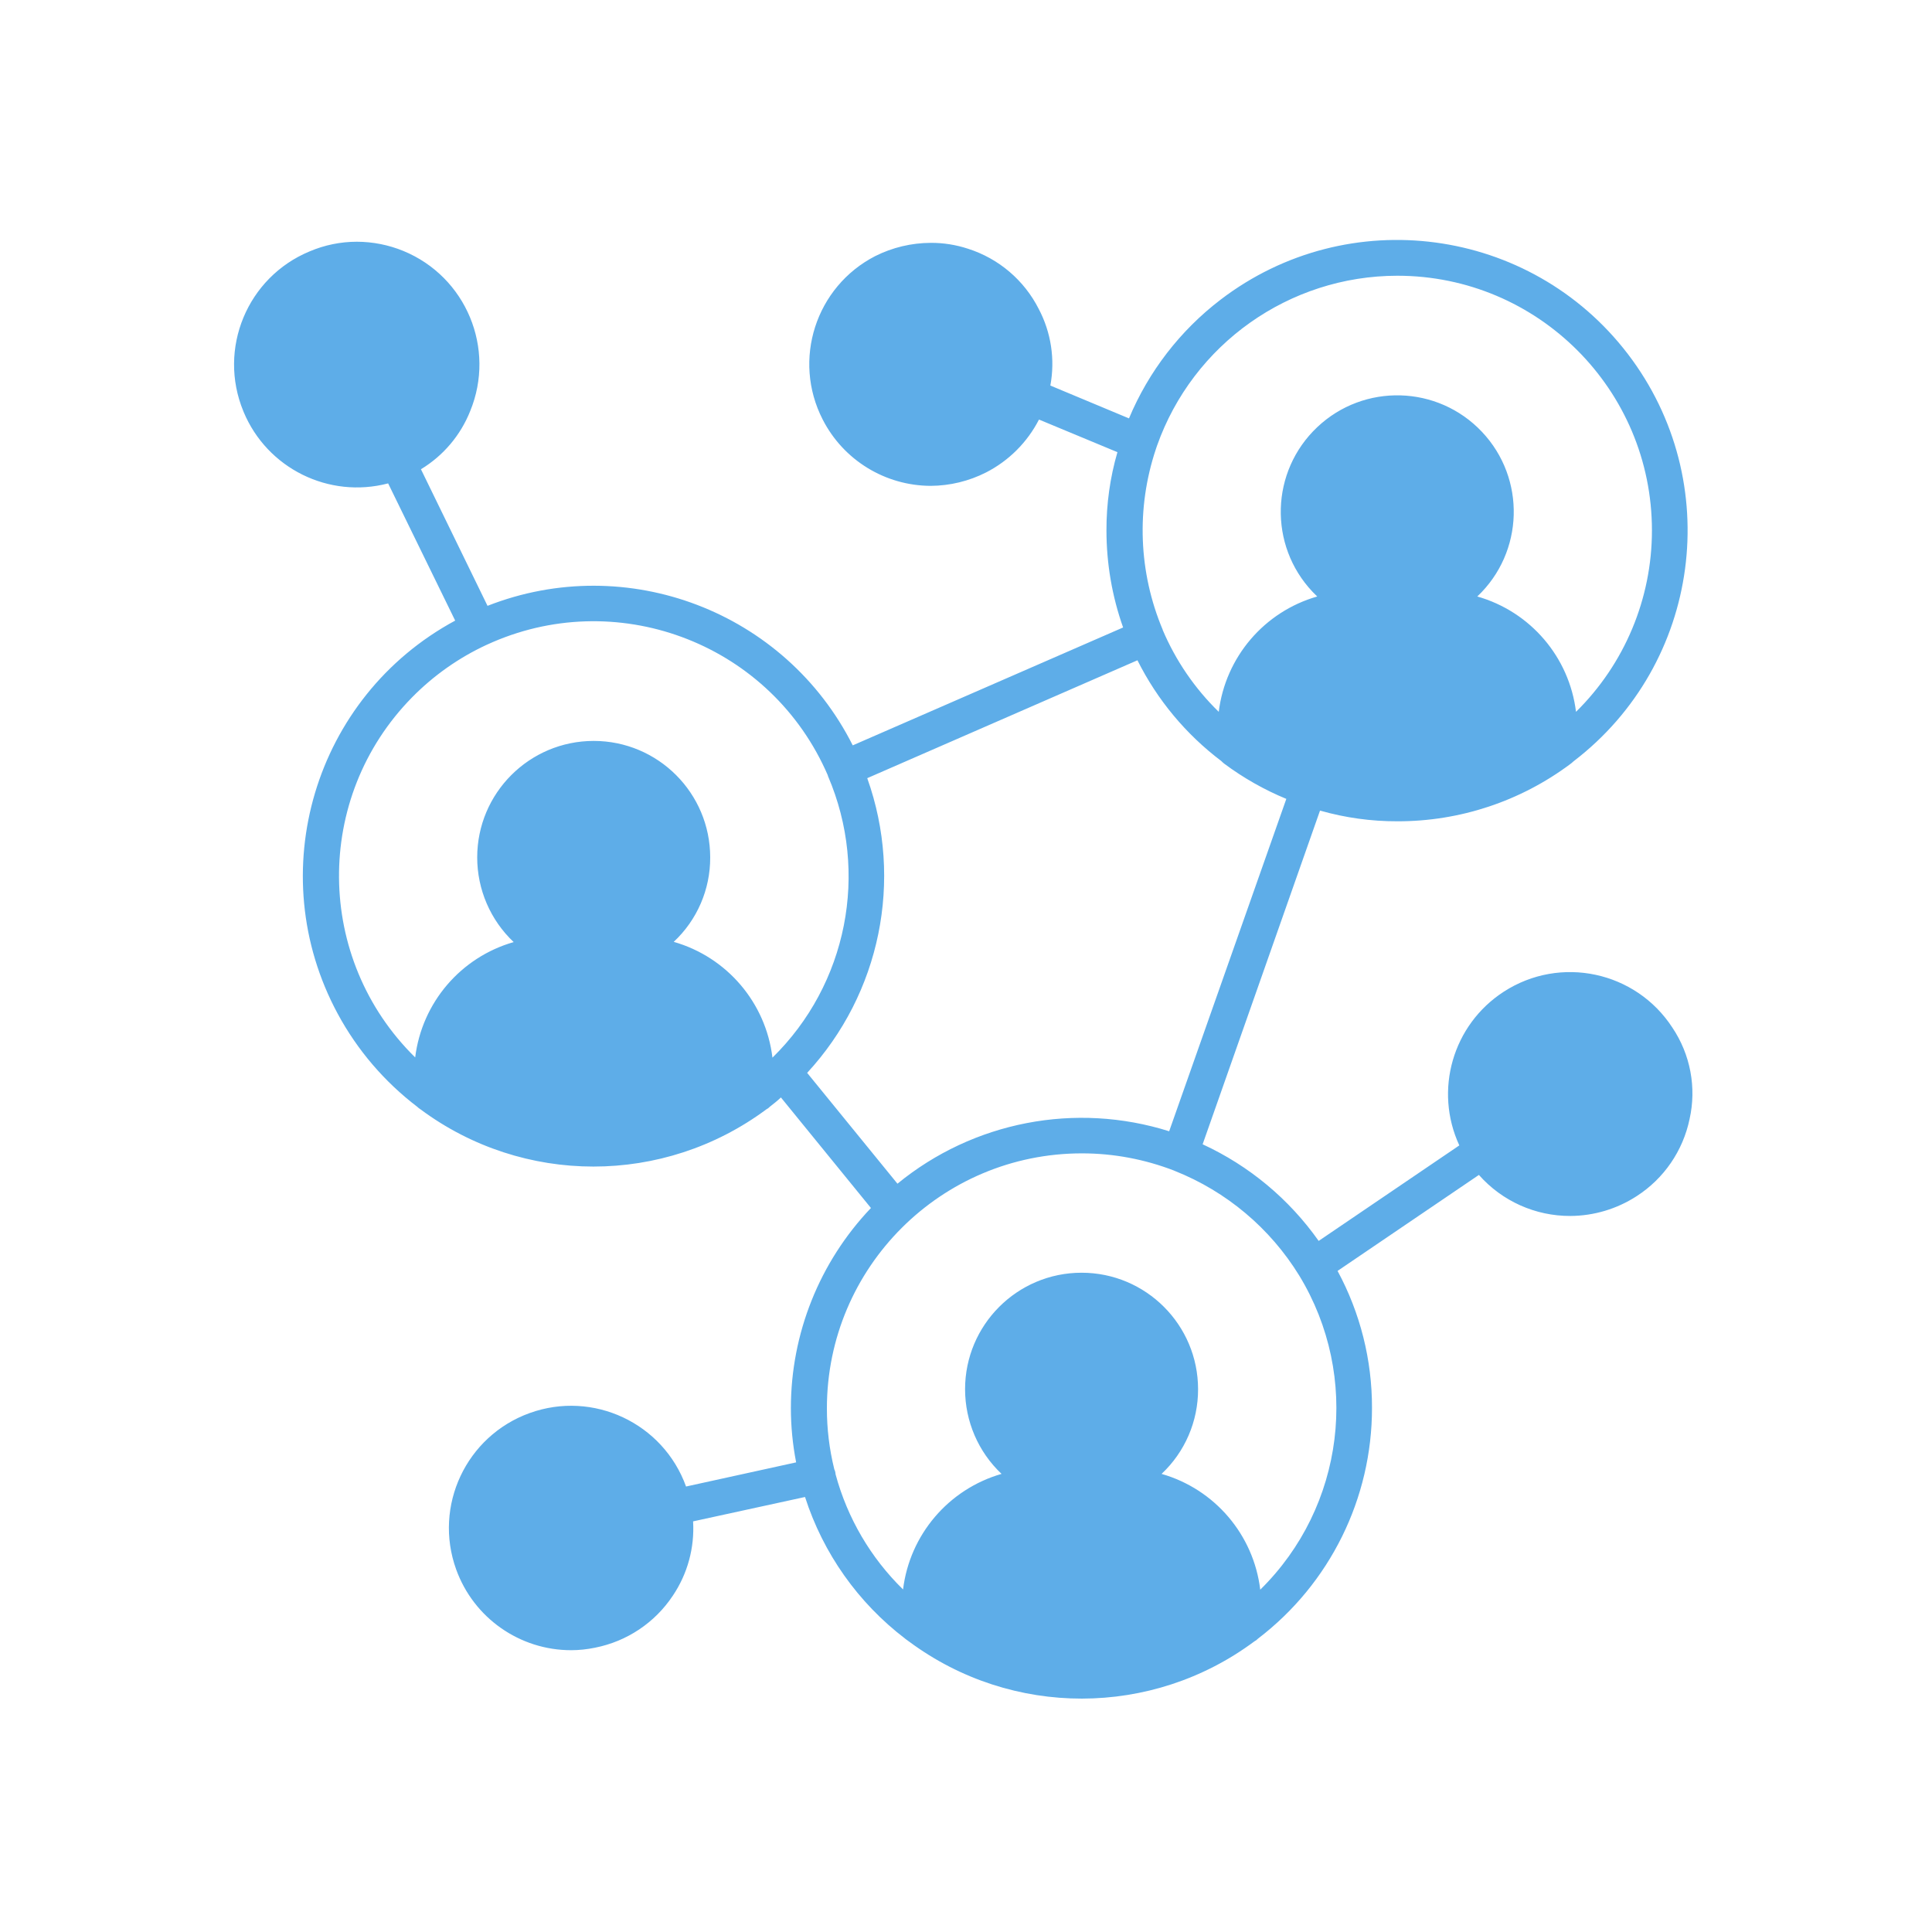 <svg width="500" height="500" viewBox="0 0 500 500" fill="none" xmlns="http://www.w3.org/2000/svg">
<path d="M432.84 265.99C423.36 251.35 403.8 247.17 389.16 256.66C375.96 265.21 371.07 282.17 377.67 296.43L341.27 321.15C333.63 310.32 323.27 301.69 311.24 296.14L341.62 209.78C348.12 211.63 354.86 212.57 361.62 212.55C377.78 212.59 393.52 207.37 406.46 197.68C406.73 197.48 406.98 197.26 407.23 197.03C440.22 171.8 446.51 124.61 421.29 91.62C396.06 58.63 348.87 52.34 315.88 77.56C305.43 85.55 297.26 96.14 292.18 108.28L271.83 99.78C273.09 93.02 272.03 86.03 268.82 79.95C265.06 72.52 258.47 66.91 250.54 64.38C247.42 63.35 244.15 62.83 240.86 62.85C235.88 62.87 230.97 64.04 226.52 66.27C211.09 74.2 204.99 93.13 212.91 108.57C218.28 119.08 229.07 125.7 240.87 125.74C245.85 125.71 250.76 124.52 255.21 122.26C261.09 119.24 265.87 114.46 268.89 108.58L289.19 117.02C287.28 123.6 286.33 130.41 286.35 137.26C286.35 145.82 287.8 154.32 290.66 162.39L220.69 192.9C203.23 158.27 162.28 142.63 126.17 156.79L108.94 121.44C114.71 117.95 119.19 112.66 121.68 106.4C128.35 90.18 120.62 71.63 104.4 64.95C100.58 63.38 96.49 62.57 92.36 62.56C88.16 62.56 84.01 63.41 80.15 65.05C63.98 71.74 56.3 90.28 62.99 106.45C63.01 106.49 63.03 106.54 63.04 106.58C69.14 121.23 85.1 129.13 100.45 125.1L117.8 160.61C81.31 180.32 67.7 225.89 87.41 262.38C92.49 271.78 99.51 279.98 108 286.45C108.25 286.7 108.53 286.92 108.83 287.1C135.4 306.84 171.76 306.84 198.33 287.1C198.68 286.92 199 286.68 199.27 286.39C200.27 285.62 201.22 284.86 202.1 284.02L225.4 312.63C212.1 326.59 204.68 345.14 204.68 364.42C204.68 369.13 205.14 373.83 206.04 378.46L177.55 384.71C171.62 368.28 153.5 359.77 137.07 365.7C120.64 371.63 112.13 389.75 118.06 406.18C122.59 418.72 134.49 427.07 147.81 427.07C149.89 427.07 151.97 426.84 154 426.42C162.24 424.8 169.48 419.96 174.12 412.97C177.94 407.31 179.78 400.55 179.37 393.73L208.34 387.42C213.03 402 222.07 414.79 234.25 424.08L234.31 424.14C234.67 424.38 235.02 424.67 235.37 424.91C261.9 444.54 298.15 444.49 324.63 424.79C324.98 424.61 325.3 424.37 325.57 424.08C344.18 409.87 355.09 387.79 355.07 364.37C355.1 351.99 352.04 339.8 346.16 328.91L382.74 304.07C388.73 310.85 397.35 314.72 406.4 314.69C412.5 314.66 418.45 312.88 423.57 309.56C430.62 305.02 435.55 297.83 437.26 289.62C439.09 281.46 437.48 272.91 432.82 265.96H432.84V265.99ZM300.62 381.44C306.67 375.76 310.08 367.83 310.06 359.54C310.06 342.89 296.57 329.39 279.92 329.38C263.27 329.38 249.77 342.87 249.76 359.52C249.76 367.82 253.17 375.75 259.2 381.44C245.48 385.4 235.44 397.17 233.71 411.35C225.33 403.16 219.3 392.87 216.25 381.56C216.25 381.38 216.19 381.2 216.19 381.09C216.15 380.82 216.07 380.57 215.95 380.32C215.9 380.27 215.88 380.21 215.89 380.14C214.63 375.01 213.99 369.74 214 364.45C214.02 328 243.59 298.47 280.03 298.49C288.2 298.49 296.29 300.02 303.91 302.97L303.97 303.03H304.03C317.41 308.35 328.7 317.85 336.24 330.11C352.16 356.26 347.98 389.94 326.15 411.41C324.44 397.19 314.37 385.38 300.6 381.44H300.62ZM125.99 166.86C159.09 151.59 198.3 166.04 213.56 199.14C213.8 199.65 214.02 200.16 214.25 200.68V200.8C214.25 200.86 214.31 200.86 214.31 200.92C224.98 225.83 219.27 254.75 199.91 273.72C198.2 259.5 188.13 247.69 174.36 243.75C180.41 238.1 183.83 230.19 183.8 221.91C183.8 205.26 170.31 191.76 153.66 191.75C137.01 191.75 123.51 205.24 123.5 221.89C123.5 230.19 126.91 238.12 132.94 243.81C119.22 247.74 109.19 259.5 107.45 273.66C81.49 248.16 81.12 206.45 106.62 180.5C112.2 174.82 118.76 170.2 125.98 166.86H125.99ZM361.62 71.36C398.02 71.36 427.53 100.88 427.52 137.29C427.52 154.93 420.44 171.84 407.87 184.22C406.13 170.04 396.06 158.28 382.32 154.37C394.42 142.93 394.96 123.85 383.52 111.75C372.08 99.65 353 99.11 340.9 110.55C328.8 121.99 328.26 141.07 339.7 153.17C340.09 153.58 340.49 153.98 340.9 154.37C327.18 158.3 317.15 170.06 315.41 184.22C309.22 178.19 304.29 170.99 300.91 163.04V162.98C294.66 148.14 294.03 131.53 299.13 116.26C299.25 115.96 299.31 115.67 299.43 115.37C308.75 89.02 333.66 71.39 361.61 71.36H361.62ZM208.88 277.67C227.84 257.14 233.84 227.77 224.46 201.44V201.38L294.37 170.88C299.5 181.13 306.93 190.05 316.08 196.96C316.3 197.19 316.54 197.41 316.79 197.61C321.76 201.31 327.17 204.39 332.9 206.75L302.58 292.77C278.35 285.14 251.91 290.24 232.26 306.34L208.9 277.67H208.88Z" fill="#5EADE8"/>
</svg>
